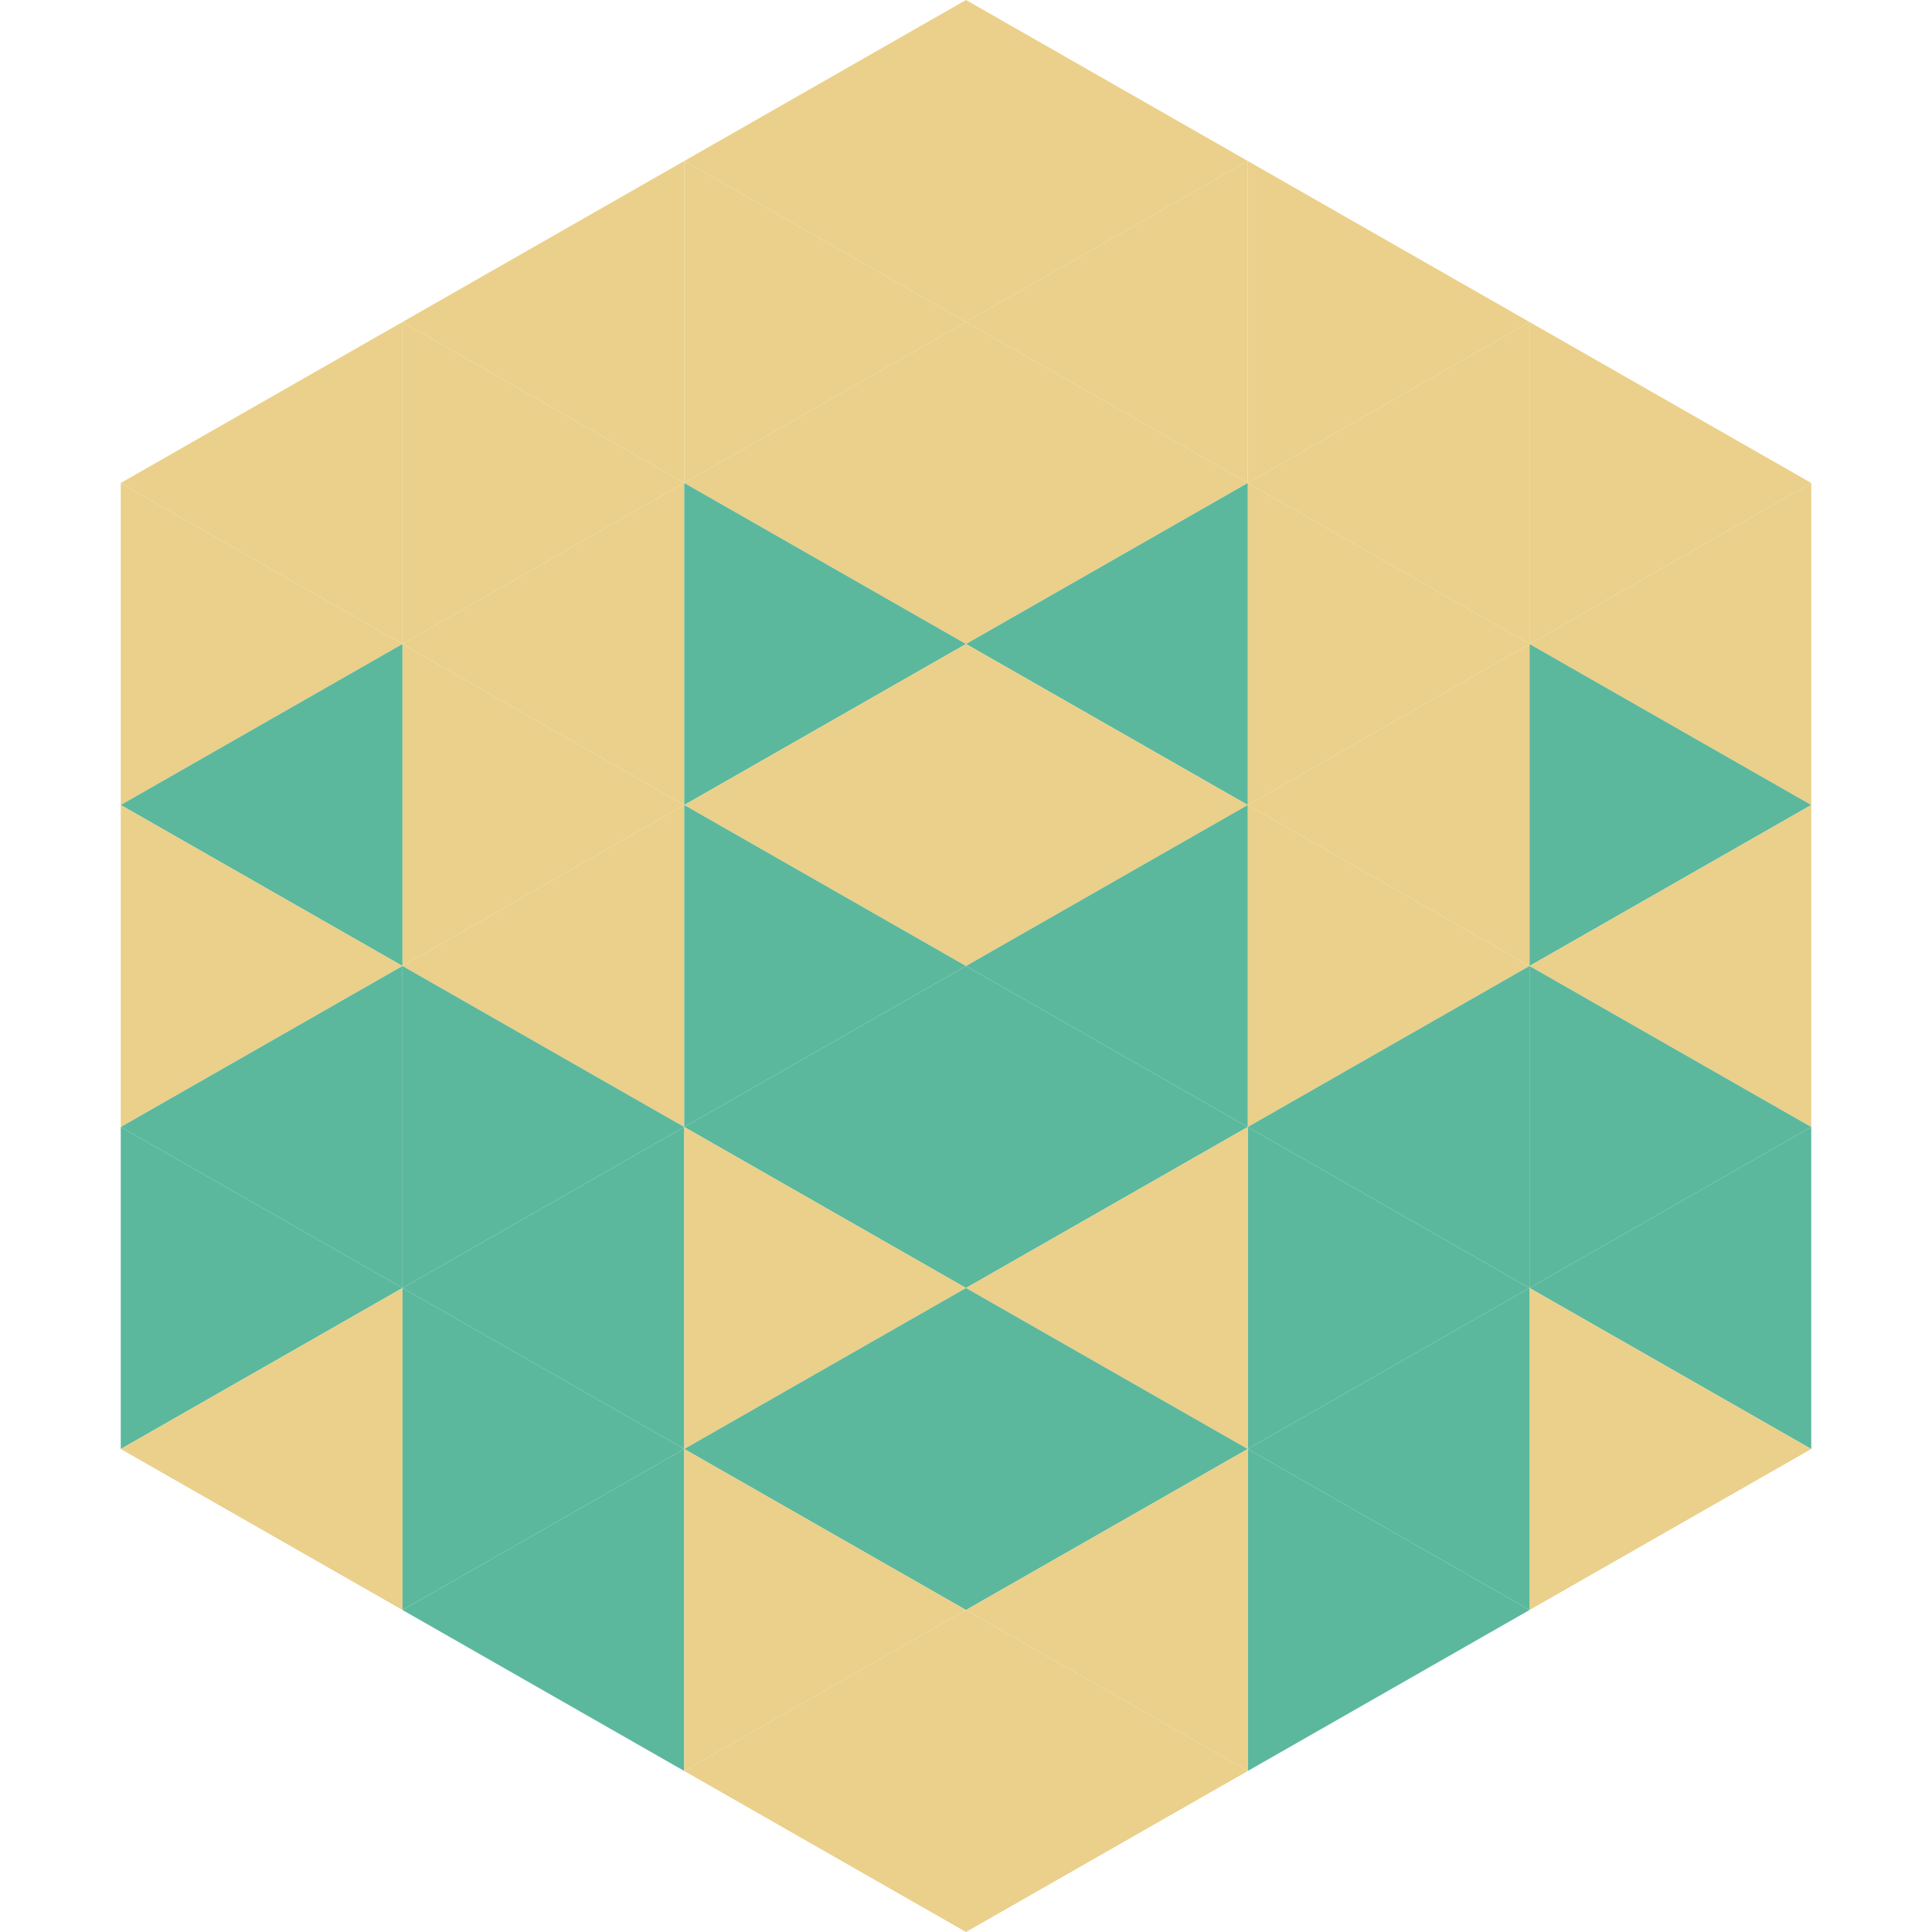 <?xml version="1.0"?>
<!-- Generated by SVGo -->
<svg width="240" height="240"
     xmlns="http://www.w3.org/2000/svg"
     xmlns:xlink="http://www.w3.org/1999/xlink">
<polygon points="50,40 15,60 50,80" style="fill:rgb(234,208,138)" />
<polygon points="190,40 225,60 190,80" style="fill:rgb(234,208,138)" />
<polygon points="15,60 50,80 15,100" style="fill:rgb(234,208,138)" />
<polygon points="225,60 190,80 225,100" style="fill:rgb(234,208,138)" />
<polygon points="50,80 15,100 50,120" style="fill:rgb(91,184,157)" />
<polygon points="190,80 225,100 190,120" style="fill:rgb(91,184,157)" />
<polygon points="15,100 50,120 15,140" style="fill:rgb(234,208,138)" />
<polygon points="225,100 190,120 225,140" style="fill:rgb(234,208,138)" />
<polygon points="50,120 15,140 50,160" style="fill:rgb(91,184,157)" />
<polygon points="190,120 225,140 190,160" style="fill:rgb(91,184,157)" />
<polygon points="15,140 50,160 15,180" style="fill:rgb(91,184,157)" />
<polygon points="225,140 190,160 225,180" style="fill:rgb(91,184,157)" />
<polygon points="50,160 15,180 50,200" style="fill:rgb(234,208,138)" />
<polygon points="190,160 225,180 190,200" style="fill:rgb(234,208,138)" />
<polygon points="15,180 50,200 15,220" style="fill:rgb(255,255,255); fill-opacity:0" />
<polygon points="225,180 190,200 225,220" style="fill:rgb(255,255,255); fill-opacity:0" />
<polygon points="50,0 85,20 50,40" style="fill:rgb(255,255,255); fill-opacity:0" />
<polygon points="190,0 155,20 190,40" style="fill:rgb(255,255,255); fill-opacity:0" />
<polygon points="85,20 50,40 85,60" style="fill:rgb(234,208,138)" />
<polygon points="155,20 190,40 155,60" style="fill:rgb(234,208,138)" />
<polygon points="50,40 85,60 50,80" style="fill:rgb(234,208,138)" />
<polygon points="190,40 155,60 190,80" style="fill:rgb(234,208,138)" />
<polygon points="85,60 50,80 85,100" style="fill:rgb(234,208,138)" />
<polygon points="155,60 190,80 155,100" style="fill:rgb(234,208,138)" />
<polygon points="50,80 85,100 50,120" style="fill:rgb(234,208,138)" />
<polygon points="190,80 155,100 190,120" style="fill:rgb(234,208,138)" />
<polygon points="85,100 50,120 85,140" style="fill:rgb(234,208,138)" />
<polygon points="155,100 190,120 155,140" style="fill:rgb(234,208,138)" />
<polygon points="50,120 85,140 50,160" style="fill:rgb(91,184,157)" />
<polygon points="190,120 155,140 190,160" style="fill:rgb(91,184,157)" />
<polygon points="85,140 50,160 85,180" style="fill:rgb(91,184,157)" />
<polygon points="155,140 190,160 155,180" style="fill:rgb(91,184,157)" />
<polygon points="50,160 85,180 50,200" style="fill:rgb(91,184,157)" />
<polygon points="190,160 155,180 190,200" style="fill:rgb(91,184,157)" />
<polygon points="85,180 50,200 85,220" style="fill:rgb(91,184,157)" />
<polygon points="155,180 190,200 155,220" style="fill:rgb(91,184,157)" />
<polygon points="120,0 85,20 120,40" style="fill:rgb(234,208,138)" />
<polygon points="120,0 155,20 120,40" style="fill:rgb(234,208,138)" />
<polygon points="85,20 120,40 85,60" style="fill:rgb(234,208,138)" />
<polygon points="155,20 120,40 155,60" style="fill:rgb(234,208,138)" />
<polygon points="120,40 85,60 120,80" style="fill:rgb(234,208,138)" />
<polygon points="120,40 155,60 120,80" style="fill:rgb(234,208,138)" />
<polygon points="85,60 120,80 85,100" style="fill:rgb(91,184,157)" />
<polygon points="155,60 120,80 155,100" style="fill:rgb(91,184,157)" />
<polygon points="120,80 85,100 120,120" style="fill:rgb(234,208,138)" />
<polygon points="120,80 155,100 120,120" style="fill:rgb(234,208,138)" />
<polygon points="85,100 120,120 85,140" style="fill:rgb(91,184,157)" />
<polygon points="155,100 120,120 155,140" style="fill:rgb(91,184,157)" />
<polygon points="120,120 85,140 120,160" style="fill:rgb(91,184,157)" />
<polygon points="120,120 155,140 120,160" style="fill:rgb(91,184,157)" />
<polygon points="85,140 120,160 85,180" style="fill:rgb(234,208,138)" />
<polygon points="155,140 120,160 155,180" style="fill:rgb(234,208,138)" />
<polygon points="120,160 85,180 120,200" style="fill:rgb(91,184,157)" />
<polygon points="120,160 155,180 120,200" style="fill:rgb(91,184,157)" />
<polygon points="85,180 120,200 85,220" style="fill:rgb(234,208,138)" />
<polygon points="155,180 120,200 155,220" style="fill:rgb(234,208,138)" />
<polygon points="120,200 85,220 120,240" style="fill:rgb(234,208,138)" />
<polygon points="120,200 155,220 120,240" style="fill:rgb(234,208,138)" />
<polygon points="85,220 120,240 85,260" style="fill:rgb(255,255,255); fill-opacity:0" />
<polygon points="155,220 120,240 155,260" style="fill:rgb(255,255,255); fill-opacity:0" />
</svg>

